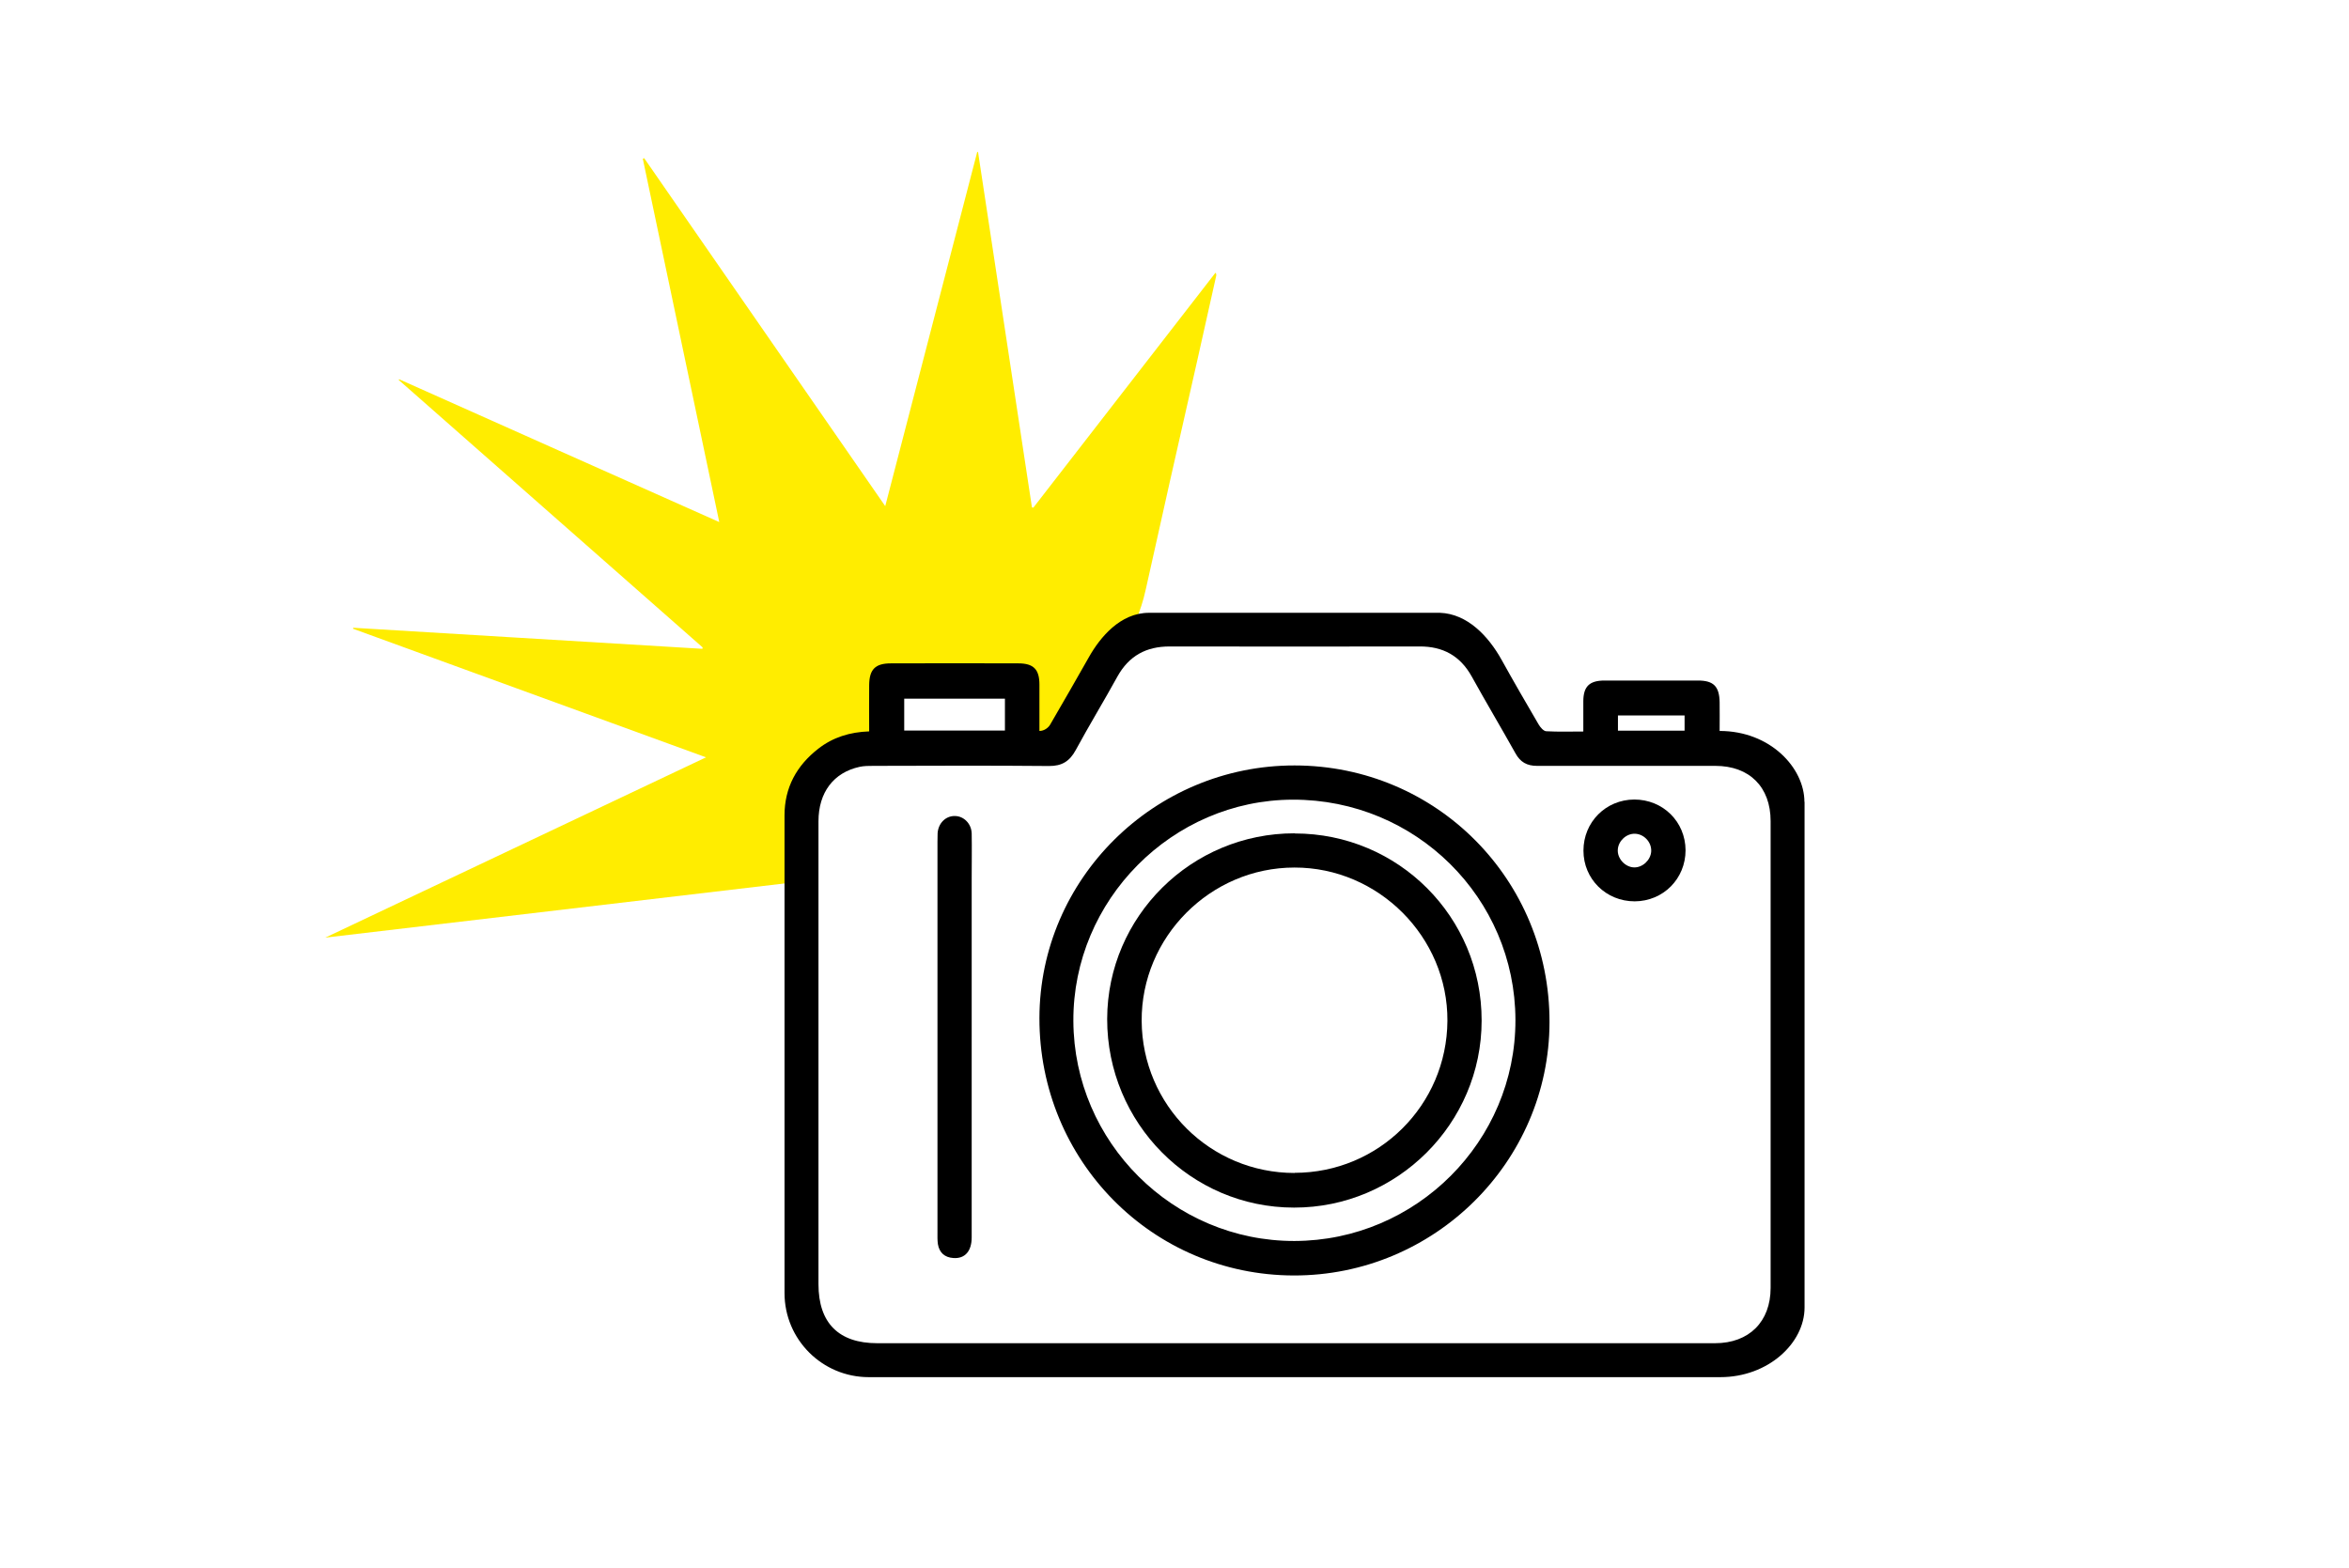 <svg xmlns="http://www.w3.org/2000/svg" id="Ebene_1" viewBox="0 0 169.56 113.23"><defs><style>.cls-1,.cls-2,.cls-3{stroke-width:0px;}.cls-2{fill:#fff;}.cls-3{fill:#ffed00;}</style></defs><rect class="cls-2" width="169.56" height="113.23"></rect><path class="cls-3" d="M87.73,19.7c-4.38,5.65-8.76,11.3-13.14,16.95l-.1-.02c-1.3-8.55-2.59-17.1-3.89-25.65-.02,0-.04,0-.06-.01-2.2,8.48-4.4,16.96-6.64,25.57-5.84-8.43-11.62-16.78-17.4-25.12-.03.01-.07.03-.1.04,1.83,8.71,3.66,17.41,5.52,26.23-7.76-3.46-15.44-6.88-23.11-10.31-.01.02-.02.04-.03.05,7.31,6.44,14.62,12.87,21.94,19.31,0,.03-.01.07-.02.1-8.4-.51-16.8-1.01-25.2-1.52,0,.02-.01.05-.02.07,9.01,3.28,18.03,6.57,27.09,9.87l5.01,2.46,1.51-2.49,3.38-1.51,1.18-1.53v-2.52h9.94v4.02l1.46.87,4.19-5.89c.5.11.81-.06,1.03-.51.35-.7,1.05-.99,1.17-1.49.45-2.04.83-2.14,1.28-4.18.58-2.58,1.15-5.17,1.73-7.75.66-2.93,1.33-5.86,1.99-8.79.45-2.01.9-4.03,1.35-6.04.01-.06.02-.12-.05-.22Z"></path><polygon class="cls-3" points="52.28 54.05 23.48 67.69 57.72 63.65 57.57 57.72 57.72 52.2 52.28 54.05"></polygon><g id="IHtACd.tif"><path class="cls-1" d="M130.26,57.88v36.51c0,2.58-2.63,5.03-6.08,5.03-20.49,0-40.98,0-61.47,0-3.36,0-6.08-2.72-6.08-6.07,0-11.5,0-22.99,0-34.49,0-2,.87-3.59,2.44-4.81,1.05-.82,2.27-1.2,3.67-1.25,0-1.14-.01-2.24,0-3.33.01-1.14.43-1.58,1.57-1.58,3.07-.01,6.14-.01,9.2,0,1.1,0,1.52.44,1.52,1.53,0,1.12,0,2.23,0,3.35.34,0,.64-.23.77-.45.95-1.63,1.89-3.27,2.82-4.91.79-1.39,2.24-3.17,4.32-3.17,7,0,14,0,21,0,1.98.07,3.5,1.68,4.46,3.41.87,1.57,1.77,3.12,2.67,4.66.12.2.35.47.54.48.88.05,1.76.02,2.68.02,0-.78,0-1.48,0-2.17,0-1.08.44-1.51,1.53-1.51,2.25,0,4.5,0,6.75,0,1.12,0,1.54.42,1.56,1.57.01.69,0,1.37,0,2.07,3.66,0,6.12,2.67,6.12,5.12ZM93.45,96.97c10.12,0,20.23,0,30.35,0,2.45,0,4.01-1.55,4.01-3.99,0-11.23,0-22.47,0-33.7,0-2.47-1.53-3.99-3.99-3.99-4.29,0-8.58,0-12.87,0-.73,0-1.21-.27-1.56-.91-1.04-1.86-2.13-3.69-3.16-5.55-.83-1.49-2.08-2.17-3.76-2.16-6.02.01-12.03.01-18.05,0-1.69,0-2.93.68-3.76,2.17-.98,1.78-2.04,3.52-3.01,5.31-.44.81-1,1.16-1.94,1.15-4.22-.04-8.44-.02-12.66-.01-.33,0-.68,0-1,.07-1.88.41-2.97,1.85-2.97,3.93,0,11.14,0,22.28,0,33.42,0,2.8,1.46,4.26,4.24,4.26,10.04,0,20.09,0,30.13,0ZM65.27,52.74h7.27v-2.3h-7.27v2.3ZM121.6,52.75v-1.1h-4.81v1.1h4.81Z"></path><path class="cls-1" d="M93.45,55.26c10.25.01,18.42,8.25,18.4,18.54-.02,10.08-8.32,18.3-18.46,18.28-10.21-.02-18.38-8.29-18.36-18.59.02-10.05,8.3-18.24,18.42-18.23ZM93.44,89.59c8.79-.02,15.97-7.2,15.95-15.96-.02-8.81-7.2-15.92-16.07-15.9-8.71.02-15.88,7.25-15.84,15.98.04,8.76,7.21,15.89,15.95,15.88Z"></path><path class="cls-1" d="M70.14,74.9c0,4.81,0,9.62,0,14.43,0,1-.49,1.55-1.32,1.49-.63-.04-1.02-.39-1.12-1.01-.04-.28-.03-.57-.03-.86,0-9.38,0-18.77,0-28.15,0-.22,0-.43.01-.65.05-.72.58-1.25,1.24-1.24.65,0,1.2.55,1.22,1.26.02,1.08,0,2.15,0,3.23,0,3.83,0,7.66,0,11.49Z"></path><path class="cls-1" d="M118,65.07c-2.07,0-3.7-1.61-3.7-3.66,0-2.06,1.61-3.68,3.67-3.69,2.07,0,3.69,1.6,3.7,3.66,0,2.06-1.61,3.68-3.67,3.69ZM117.95,62.62c.61.02,1.2-.52,1.24-1.15.04-.66-.51-1.26-1.17-1.28-.62-.02-1.2.51-1.24,1.14-.05.64.52,1.27,1.17,1.29Z"></path><path class="cls-1" d="M93.46,60.17c7.48,0,13.5,6.03,13.49,13.51,0,7.43-6.1,13.51-13.54,13.5-7.46,0-13.5-6.11-13.49-13.62.02-7.4,6.08-13.41,13.53-13.4ZM93.44,84.67c6.09,0,11-4.89,11.04-10.97.04-6.05-4.98-11.08-11.04-11.07-6.07,0-11.07,5.02-11.03,11.08.04,6.08,4.95,10.97,11.04,10.97Z"></path></g></svg>